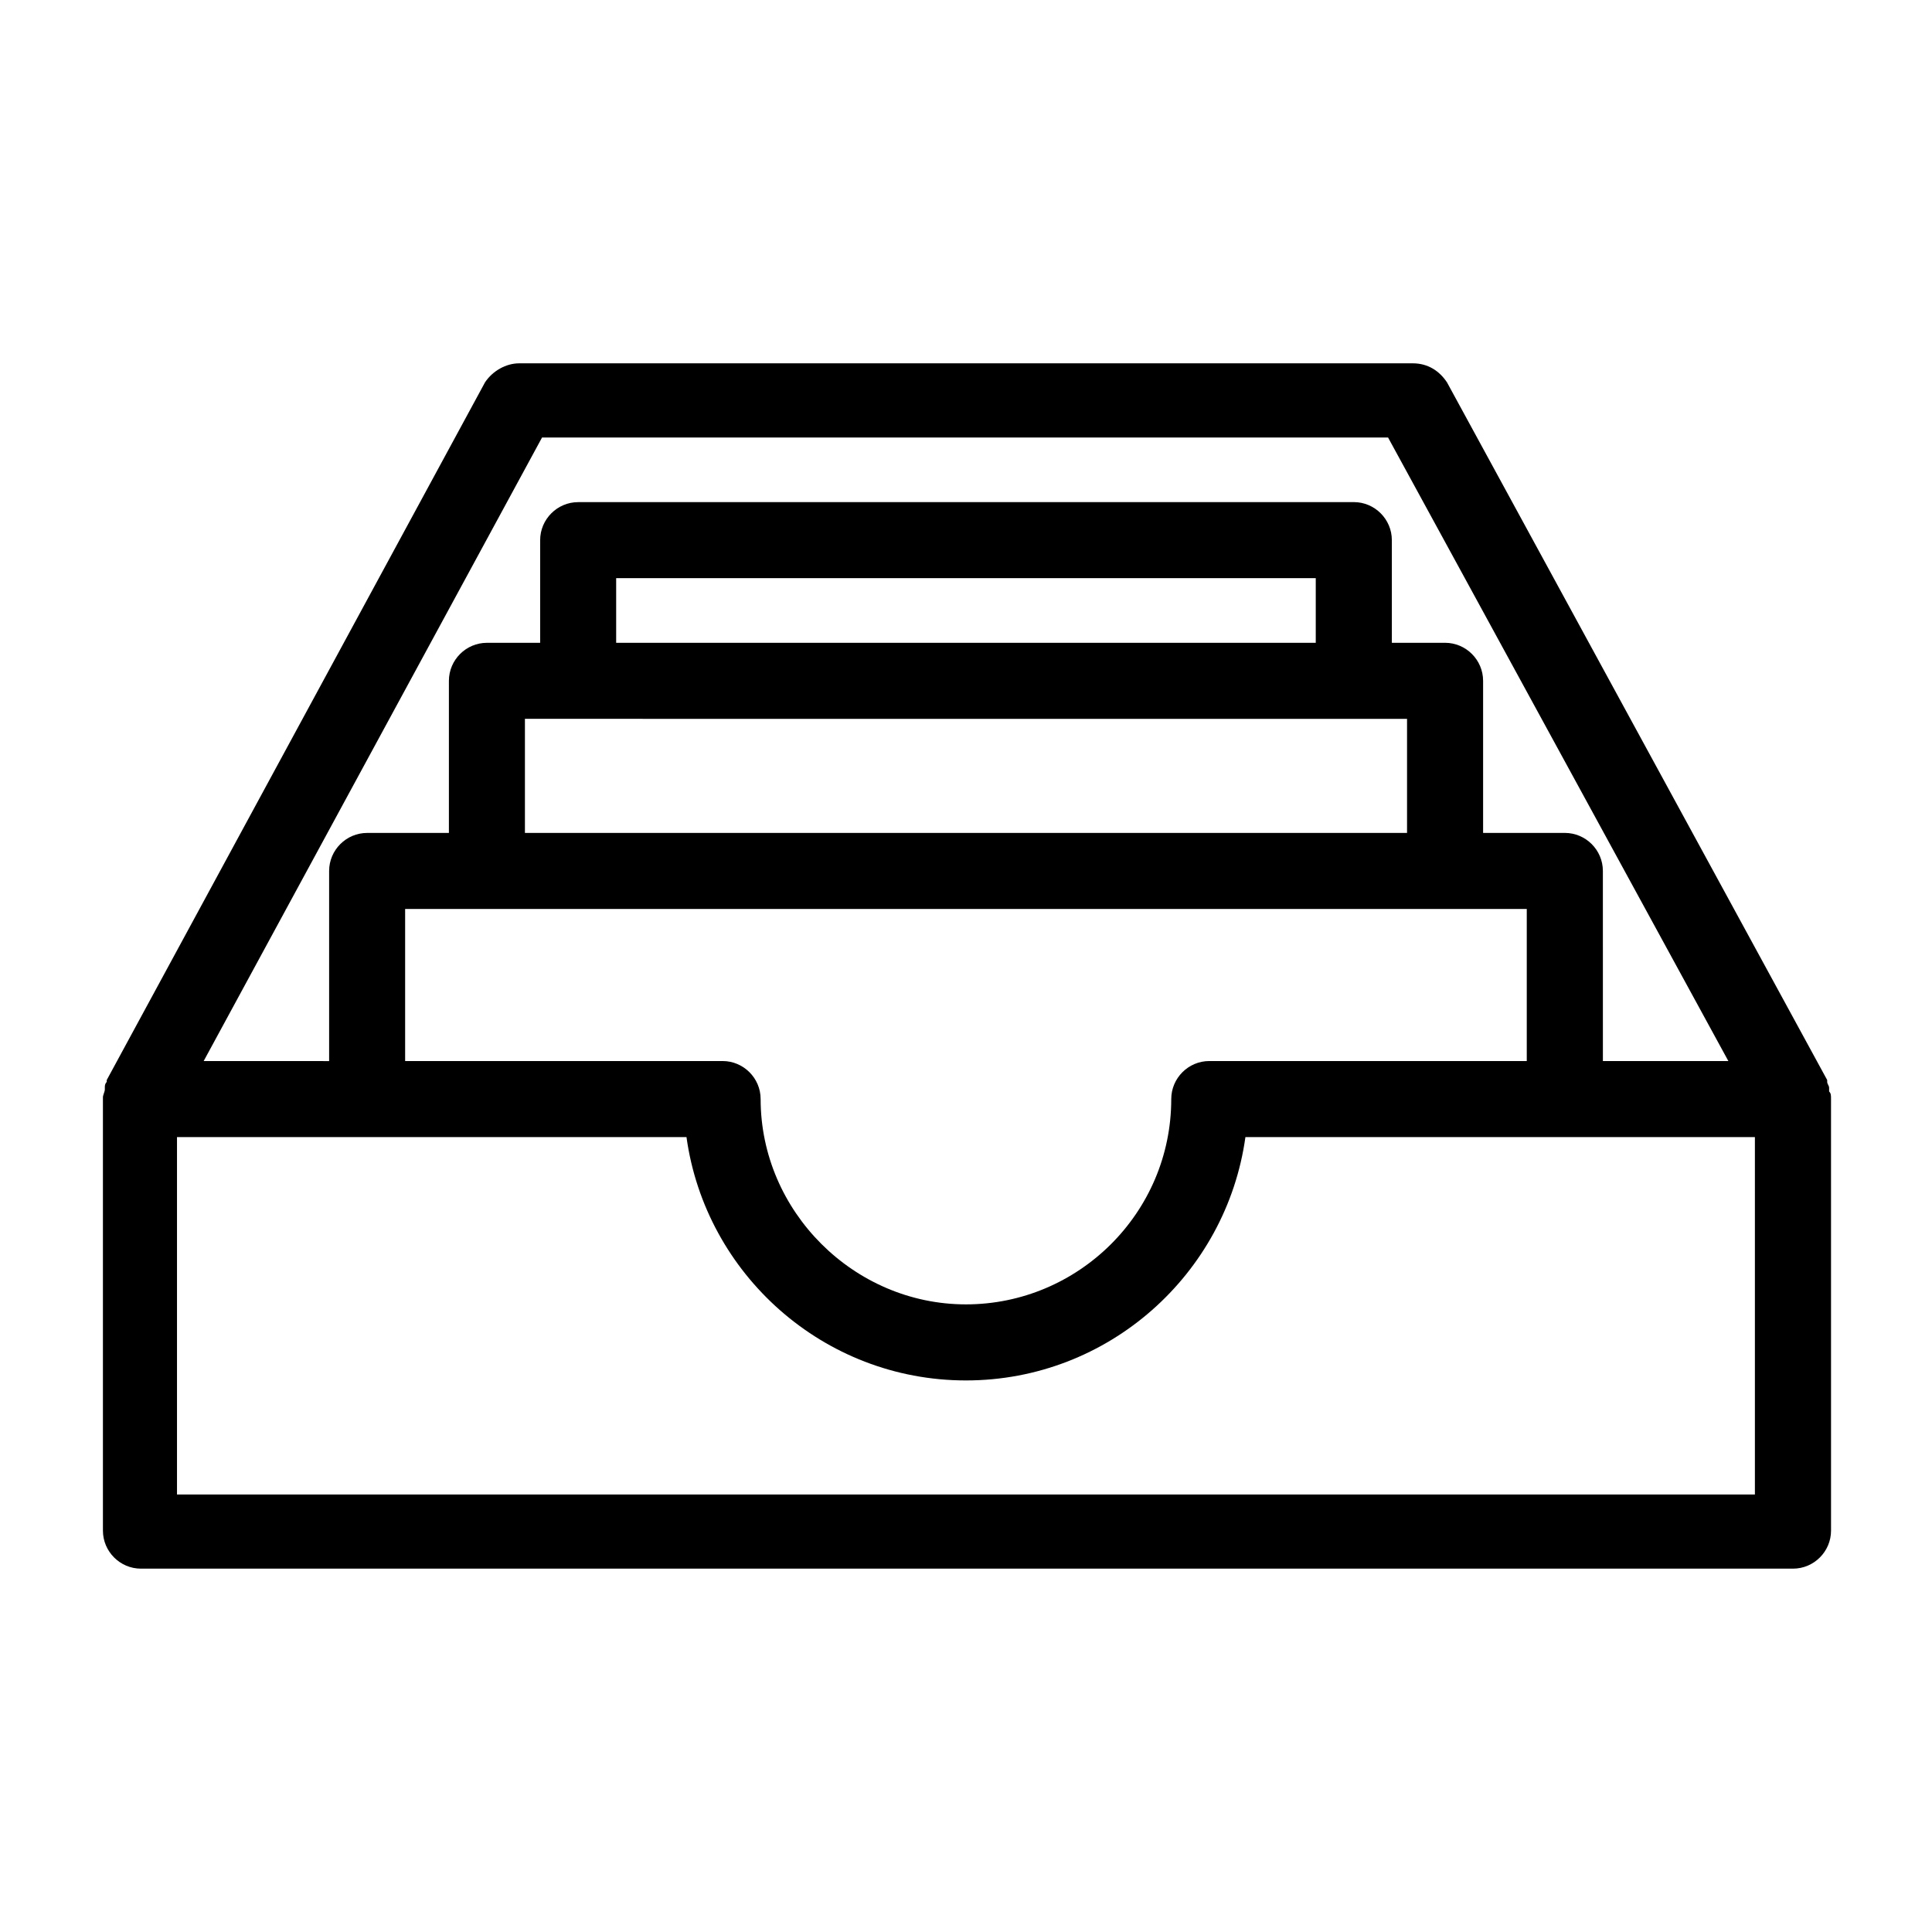 <?xml version="1.0" encoding="UTF-8"?>
<!-- Uploaded to: ICON Repo, www.svgrepo.com, Generator: ICON Repo Mixer Tools -->
<svg fill="#000000" width="800px" height="800px" version="1.1" viewBox="144 144 512 512" xmlns="http://www.w3.org/2000/svg">
 <path d="m628.73 432.24c0-0.504-0.504-1.008-0.504-1.512v-0.504l-100.76-184.9c-2.016-3.023-5.039-5.039-9.07-5.039h-236.79c-3.527 0-7.055 2.016-9.07 5.039l-100.25 184.9v0.504c-0.504 0.504-0.504 1.008-0.504 1.512v0.504c0 0.504-0.504 1.512-0.504 2.016v114.87c0 5.543 4.535 10.078 10.078 10.078h437.81c5.543 0 10.078-4.535 10.078-10.078l-0.004-114.36c0-1.008 0-1.512-0.504-2.016v-1.008zm-341.08-172.3h224.2l90.184 165.25h-33.25l-0.004-50.379c0-5.543-4.535-10.078-10.078-10.078h-21.664v-40.305c0-5.543-4.535-10.078-10.078-10.078h-14.105v-27.207c0-5.543-4.535-10.078-10.078-10.078l-205.55 0.008c-5.543 0-10.078 4.535-10.078 10.078v27.203h-14.105c-5.543 0-10.078 4.535-10.078 10.078v40.305h-21.664c-5.543 0-10.078 4.535-10.078 10.078v50.383l-33.246-0.008zm229.23 74.562v30.23l-233.77-0.004v-30.23zm-209.59-20.152v-17.129h185.4v17.129zm241.32 70.531v40.305h-84.137c-5.543 0-10.078 4.535-10.078 10.078 0 30.23-24.688 54.41-54.41 54.41s-54.41-24.688-54.41-54.41c0-5.543-4.535-10.078-10.078-10.078h-84.133v-40.305zm60.457 155.18h-418.16v-94.719h135.02c5.039 36.273 36.273 64.488 74.059 64.488 37.789 0 69.023-28.211 74.062-64.488h135.02z"/>
</svg>